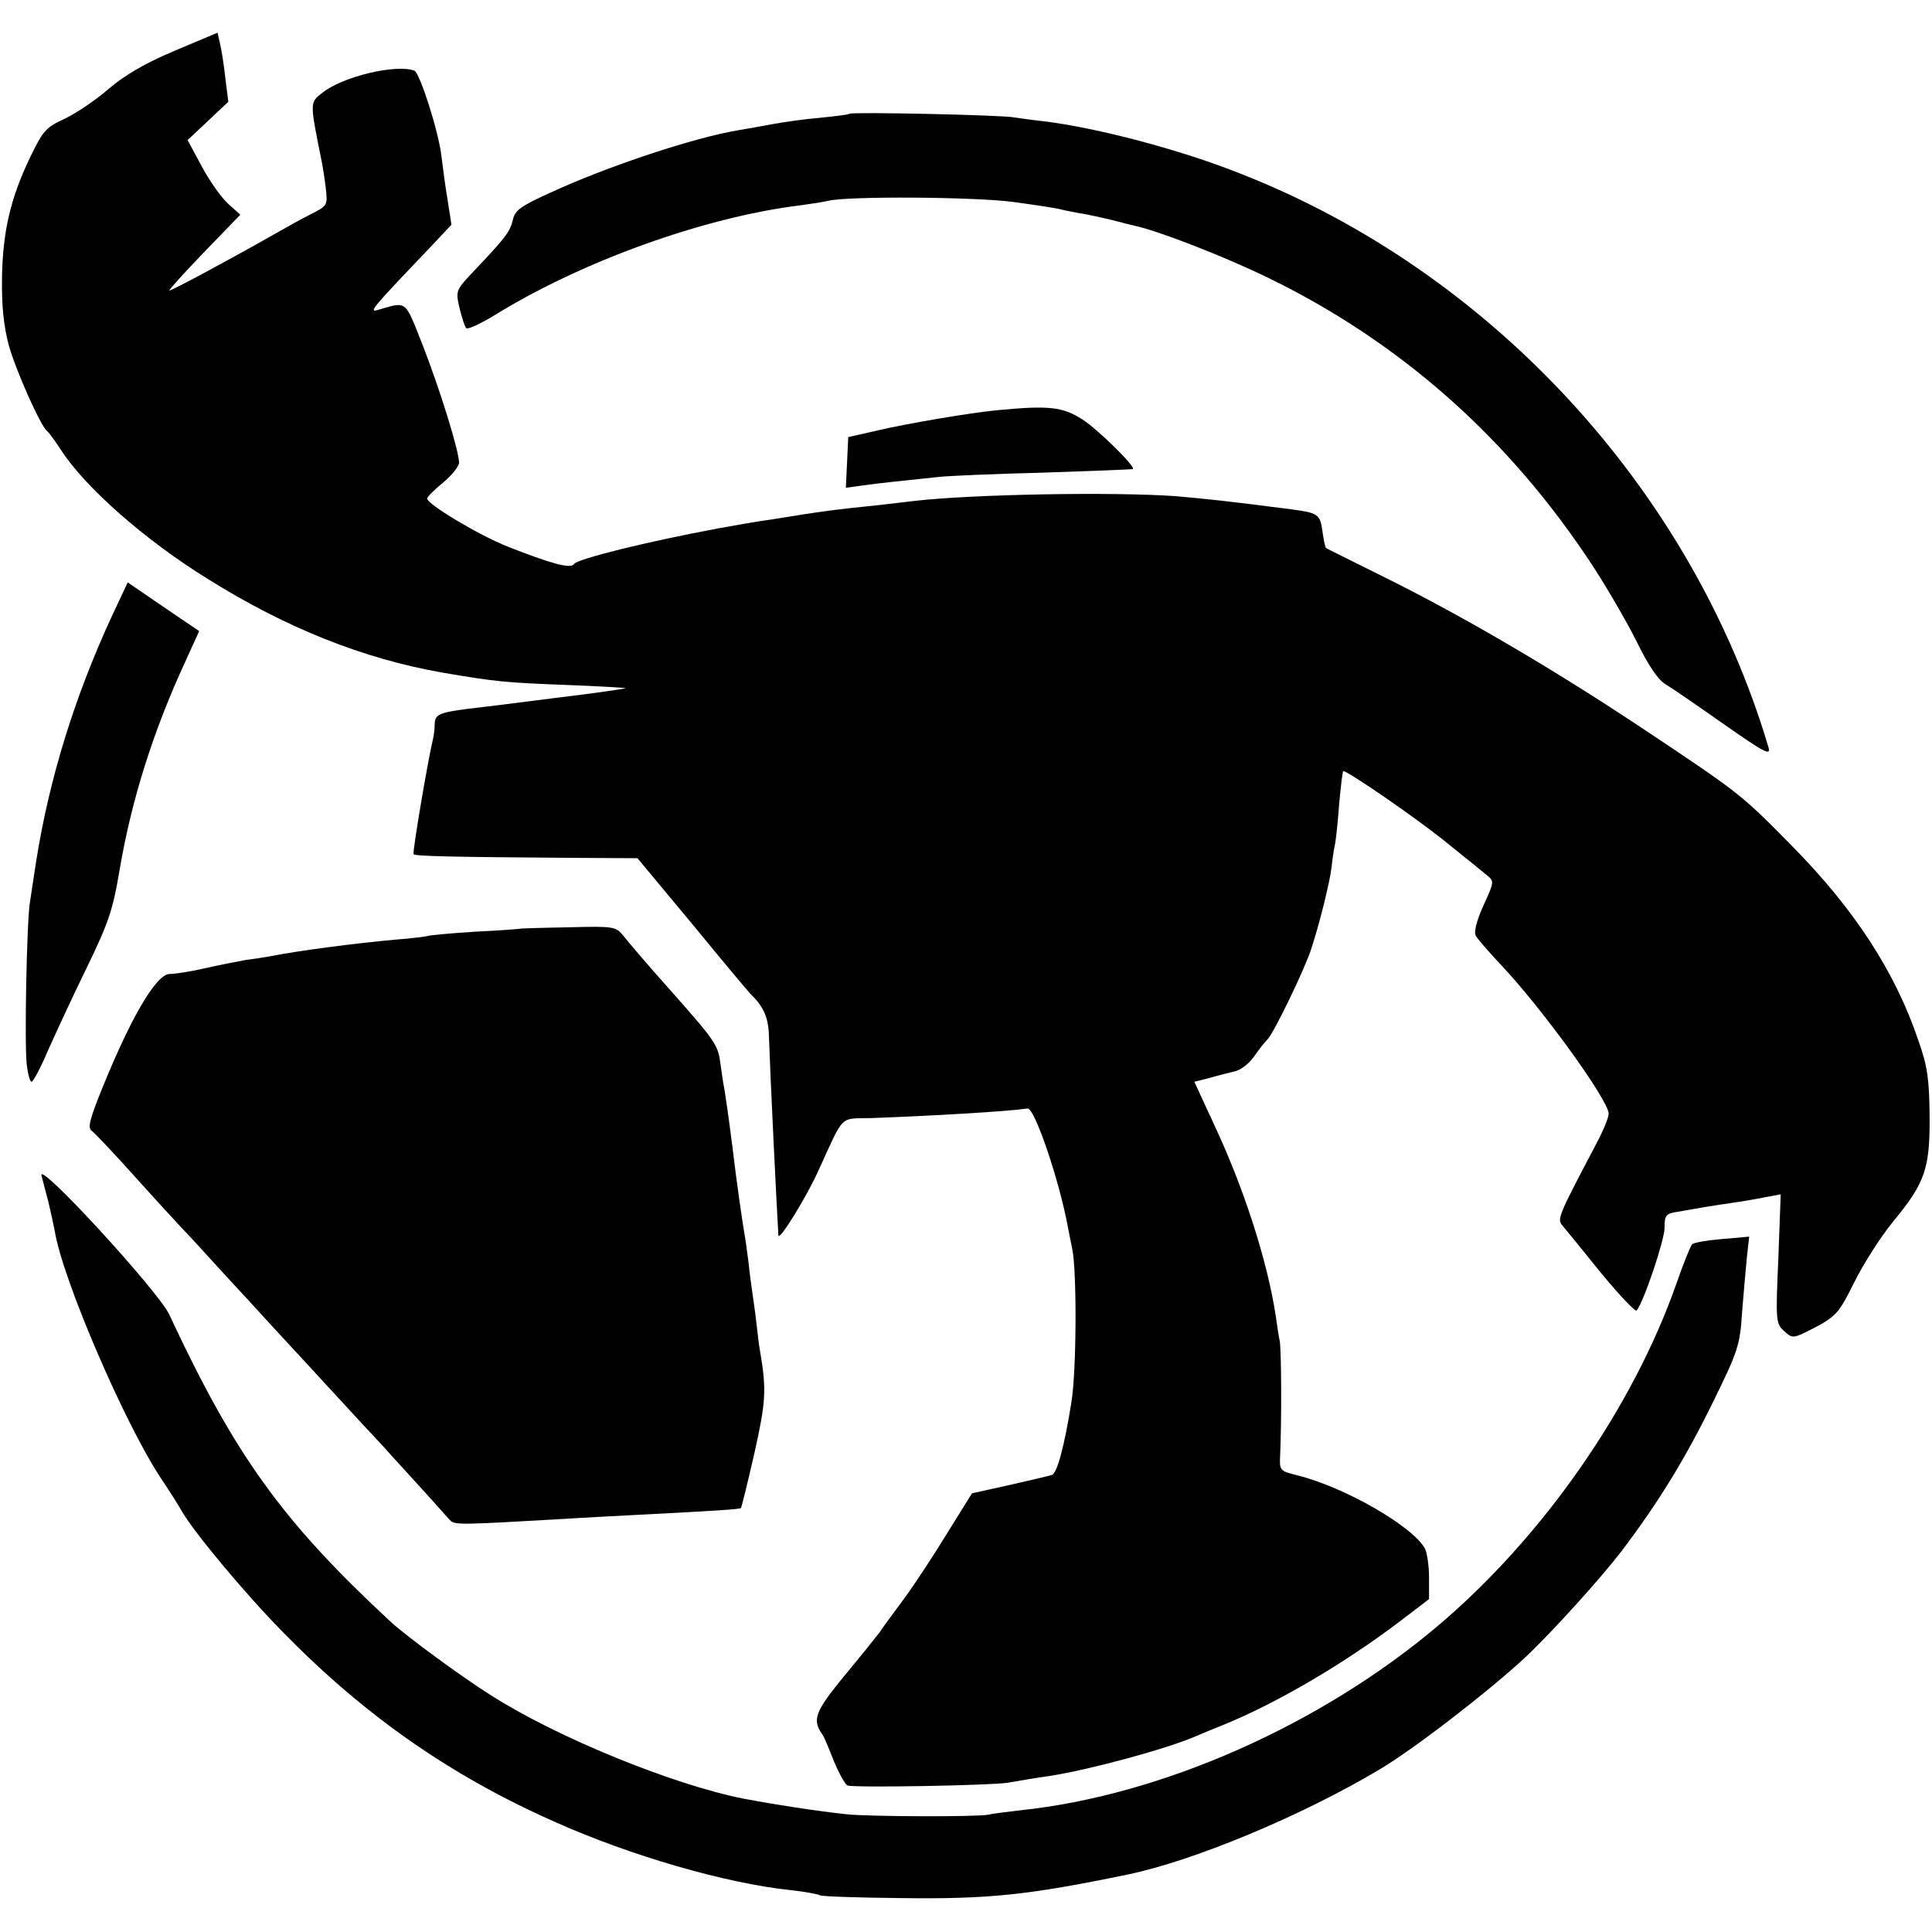 <?xml version="1.0" standalone="no"?>
<!DOCTYPE svg PUBLIC "-//W3C//DTD SVG 20010904//EN"
 "http://www.w3.org/TR/2001/REC-SVG-20010904/DTD/svg10.dtd">
<svg version="1.0" xmlns="http://www.w3.org/2000/svg"
 width="484pt" height="484pt" viewBox="0 0 484 484"
 preserveAspectRatio="xMidYMid meet">
<g transform="translate(0,484) scale(0.1,-0.1)"
fill="#000000" stroke="none">
<path d="M438 4713 c-74 -31 -125 -61 -165 -95 -32 -28 -81 -61 -110 -75 -48
-22 -55 -30 -87 -96 -50 -104 -69 -187 -71 -302 -1 -72 4 -120 17 -170 18 -64
80 -203 96 -215 4 -3 19 -23 34 -46 60 -94 211 -227 368 -324 198 -124 390
-200 588 -235 135 -23 157 -25 312 -31 80 -3 146 -7 147 -8 2 -1 -79 -13 -180
-25 -100 -13 -198 -25 -217 -27 -69 -9 -80 -14 -81 -37 0 -12 -2 -29 -4 -37
-14 -58 -52 -286 -49 -290 5 -5 102 -7 390 -9 l171 -1 139 -167 c76 -93 141
-170 144 -173 31 -29 44 -57 46 -98 4 -117 19 -422 24 -507 1 -16 70 95 101
164 65 142 51 128 132 130 163 6 345 17 391 24 18 3 81 -184 102 -301 2 -12 7
-34 10 -50 12 -55 11 -307 -2 -385 -17 -108 -36 -179 -49 -182 -5 -2 -53 -13
-105 -25 l-95 -21 -64 -103 c-35 -57 -83 -130 -107 -162 -24 -33 -52 -70 -61
-84 -10 -13 -50 -63 -90 -111 -71 -87 -79 -107 -53 -144 4 -5 17 -36 29 -67
13 -31 28 -58 34 -61 19 -6 358 0 402 7 22 4 69 12 105 17 98 15 290 67 365
99 11 5 40 17 65 27 135 54 307 155 448 262 l72 55 0 54 c0 29 -5 62 -10 72
-30 56 -202 155 -320 184 -44 11 -45 12 -43 51 4 90 3 262 -1 285 -3 14 -7 42
-10 63 -21 139 -81 324 -156 483 l-48 104 36 9 c20 6 49 13 65 17 15 3 37 20
49 38 12 17 27 36 34 43 16 17 90 170 108 223 21 64 47 167 52 209 2 20 6 46
9 59 2 12 7 57 10 100 4 42 8 78 10 80 5 5 183 -117 259 -179 44 -35 88 -71
99 -80 21 -17 21 -17 -7 -78 -17 -38 -24 -66 -19 -75 4 -8 33 -41 63 -73 104
-110 270 -340 270 -373 0 -10 -15 -46 -34 -81 -91 -173 -96 -183 -82 -199 7
-8 50 -61 96 -118 46 -56 87 -99 90 -95 17 19 70 176 70 207 0 33 3 36 38 41
20 4 48 8 62 11 14 2 43 7 65 10 22 3 59 9 83 14 l43 8 -6 -162 c-7 -157 -6
-162 15 -181 21 -19 22 -19 78 10 52 28 59 36 97 112 22 45 66 114 97 152 81
98 93 133 92 266 -1 91 -5 123 -28 188 -58 172 -160 329 -318 489 -128 130
-130 131 -373 293 -224 149 -454 284 -655 383 -74 37 -137 68 -138 69 -2 1 -6
20 -9 42 -6 43 -11 46 -78 55 -162 21 -211 26 -290 33 -155 11 -508 5 -655
-12 -19 -2 -57 -7 -85 -10 -116 -12 -140 -15 -270 -36 -55 -8 -75 -12 -137
-23 -177 -33 -351 -76 -360 -89 -8 -13 -58 1 -167 44 -71 28 -201 106 -201
120 0 4 18 22 40 40 22 18 40 41 40 50 0 29 -48 184 -91 294 -46 116 -38 110
-114 88 -22 -6 -11 7 138 163 l48 51 -10 64 c-6 35 -12 83 -15 107 -7 62 -54
209 -68 215 -46 17 -181 -15 -231 -56 -31 -24 -31 -23 -2 -167 3 -14 8 -45 11
-70 5 -45 5 -45 -38 -67 -24 -12 -65 -35 -93 -51 -109 -62 -258 -142 -261
-140 -1 2 38 45 88 97 l90 93 -30 27 c-16 14 -46 56 -66 93 l-36 67 51 48 51
48 -7 55 c-3 30 -9 69 -13 87 l-7 31 -107 -45z"/>
<path d="M2128 4555 c-1 -2 -34 -6 -73 -10 -38 -3 -92 -11 -120 -16 -27 -5
-65 -12 -84 -15 -110 -18 -328 -90 -473 -157 -73 -33 -88 -44 -93 -67 -7 -30
-18 -45 -95 -126 -48 -51 -49 -51 -39 -95 6 -24 13 -47 17 -51 4 -4 36 11 72
33 219 135 523 244 760 274 30 4 64 9 75 12 49 12 367 10 464 -3 58 -8 112
-16 120 -19 9 -2 32 -7 51 -10 19 -3 53 -11 75 -16 22 -6 47 -12 55 -14 59
-12 226 -77 335 -130 334 -162 606 -404 814 -721 36 -55 86 -141 111 -191 31
-63 54 -97 75 -109 17 -10 82 -55 146 -100 103 -72 116 -78 109 -55 -192 645
-695 1191 -1325 1437 -151 60 -358 114 -489 130 -28 3 -62 8 -76 10 -31 6
-407 14 -412 9z"/>
<path d="M2495 3812 c-63 -6 -223 -33 -295 -50 l-75 -17 -3 -64 -3 -63 43 6
c43 6 102 12 188 21 25 3 144 8 265 11 121 4 221 8 223 9 7 6 -85 97 -126 124
-50 32 -84 36 -217 23z"/>
<path d="M281 3298 c-94 -203 -157 -407 -190 -613 -6 -38 -13 -86 -16 -105 -8
-47 -14 -355 -8 -407 3 -24 8 -43 12 -43 4 0 23 35 41 78 19 42 62 136 97 207
55 114 66 145 83 248 30 175 84 346 164 519 l35 77 -90 61 -89 61 -39 -83z"/>
<path d="M1307 2514 c-1 -1 -53 -5 -116 -8 -63 -4 -117 -9 -120 -11 -3 -1 -40
-6 -81 -9 -99 -9 -240 -27 -315 -42 -10 -2 -37 -6 -60 -9 -22 -4 -68 -13 -103
-21 -35 -8 -74 -14 -87 -14 -35 0 -103 -119 -180 -314 -22 -58 -25 -72 -14
-80 8 -6 57 -58 109 -116 52 -58 104 -114 115 -126 11 -11 59 -63 106 -115 48
-52 99 -107 114 -124 115 -124 229 -249 281 -304 33 -37 83 -91 110 -121 27
-30 54 -60 61 -68 12 -13 25 -12 288 3 44 3 125 7 180 10 196 10 257 14 261
17 2 2 17 64 34 138 29 129 30 159 15 250 -3 14 -7 48 -10 75 -3 28 -8 61 -10
75 -2 14 -7 49 -10 79 -4 30 -8 61 -10 70 -6 35 -20 132 -30 217 -10 78 -16
119 -20 144 -3 14 -7 42 -10 64 -6 48 -11 56 -128 188 -52 58 -103 118 -114
132 -20 25 -23 26 -138 23 -64 -1 -117 -3 -118 -3z"/>
<path d="M104 1895 c3 -11 10 -40 17 -65 6 -25 13 -58 16 -73 19 -120 173
-478 264 -617 24 -36 48 -74 54 -85 29 -51 154 -202 252 -302 205 -210 422
-362 685 -478 188 -84 426 -153 588 -170 36 -4 69 -10 74 -13 5 -3 95 -6 200
-7 221 -3 320 7 571 59 165 34 436 147 629 262 87 51 278 199 367 282 68 64
189 198 242 267 93 123 161 234 232 380 59 120 64 137 69 215 4 47 9 109 12
138 l6 54 -68 -6 c-37 -3 -71 -9 -75 -13 -4 -5 -22 -48 -39 -98 -110 -313
-335 -636 -599 -859 -294 -248 -692 -424 -1044 -461 -32 -4 -68 -8 -80 -11
-30 -6 -302 -5 -357 1 -80 9 -172 23 -257 39 -177 35 -467 153 -633 259 -75
47 -213 149 -250 183 -272 252 -391 417 -556 771 -27 58 -330 388 -320 348z"/>
</g>
</svg>

